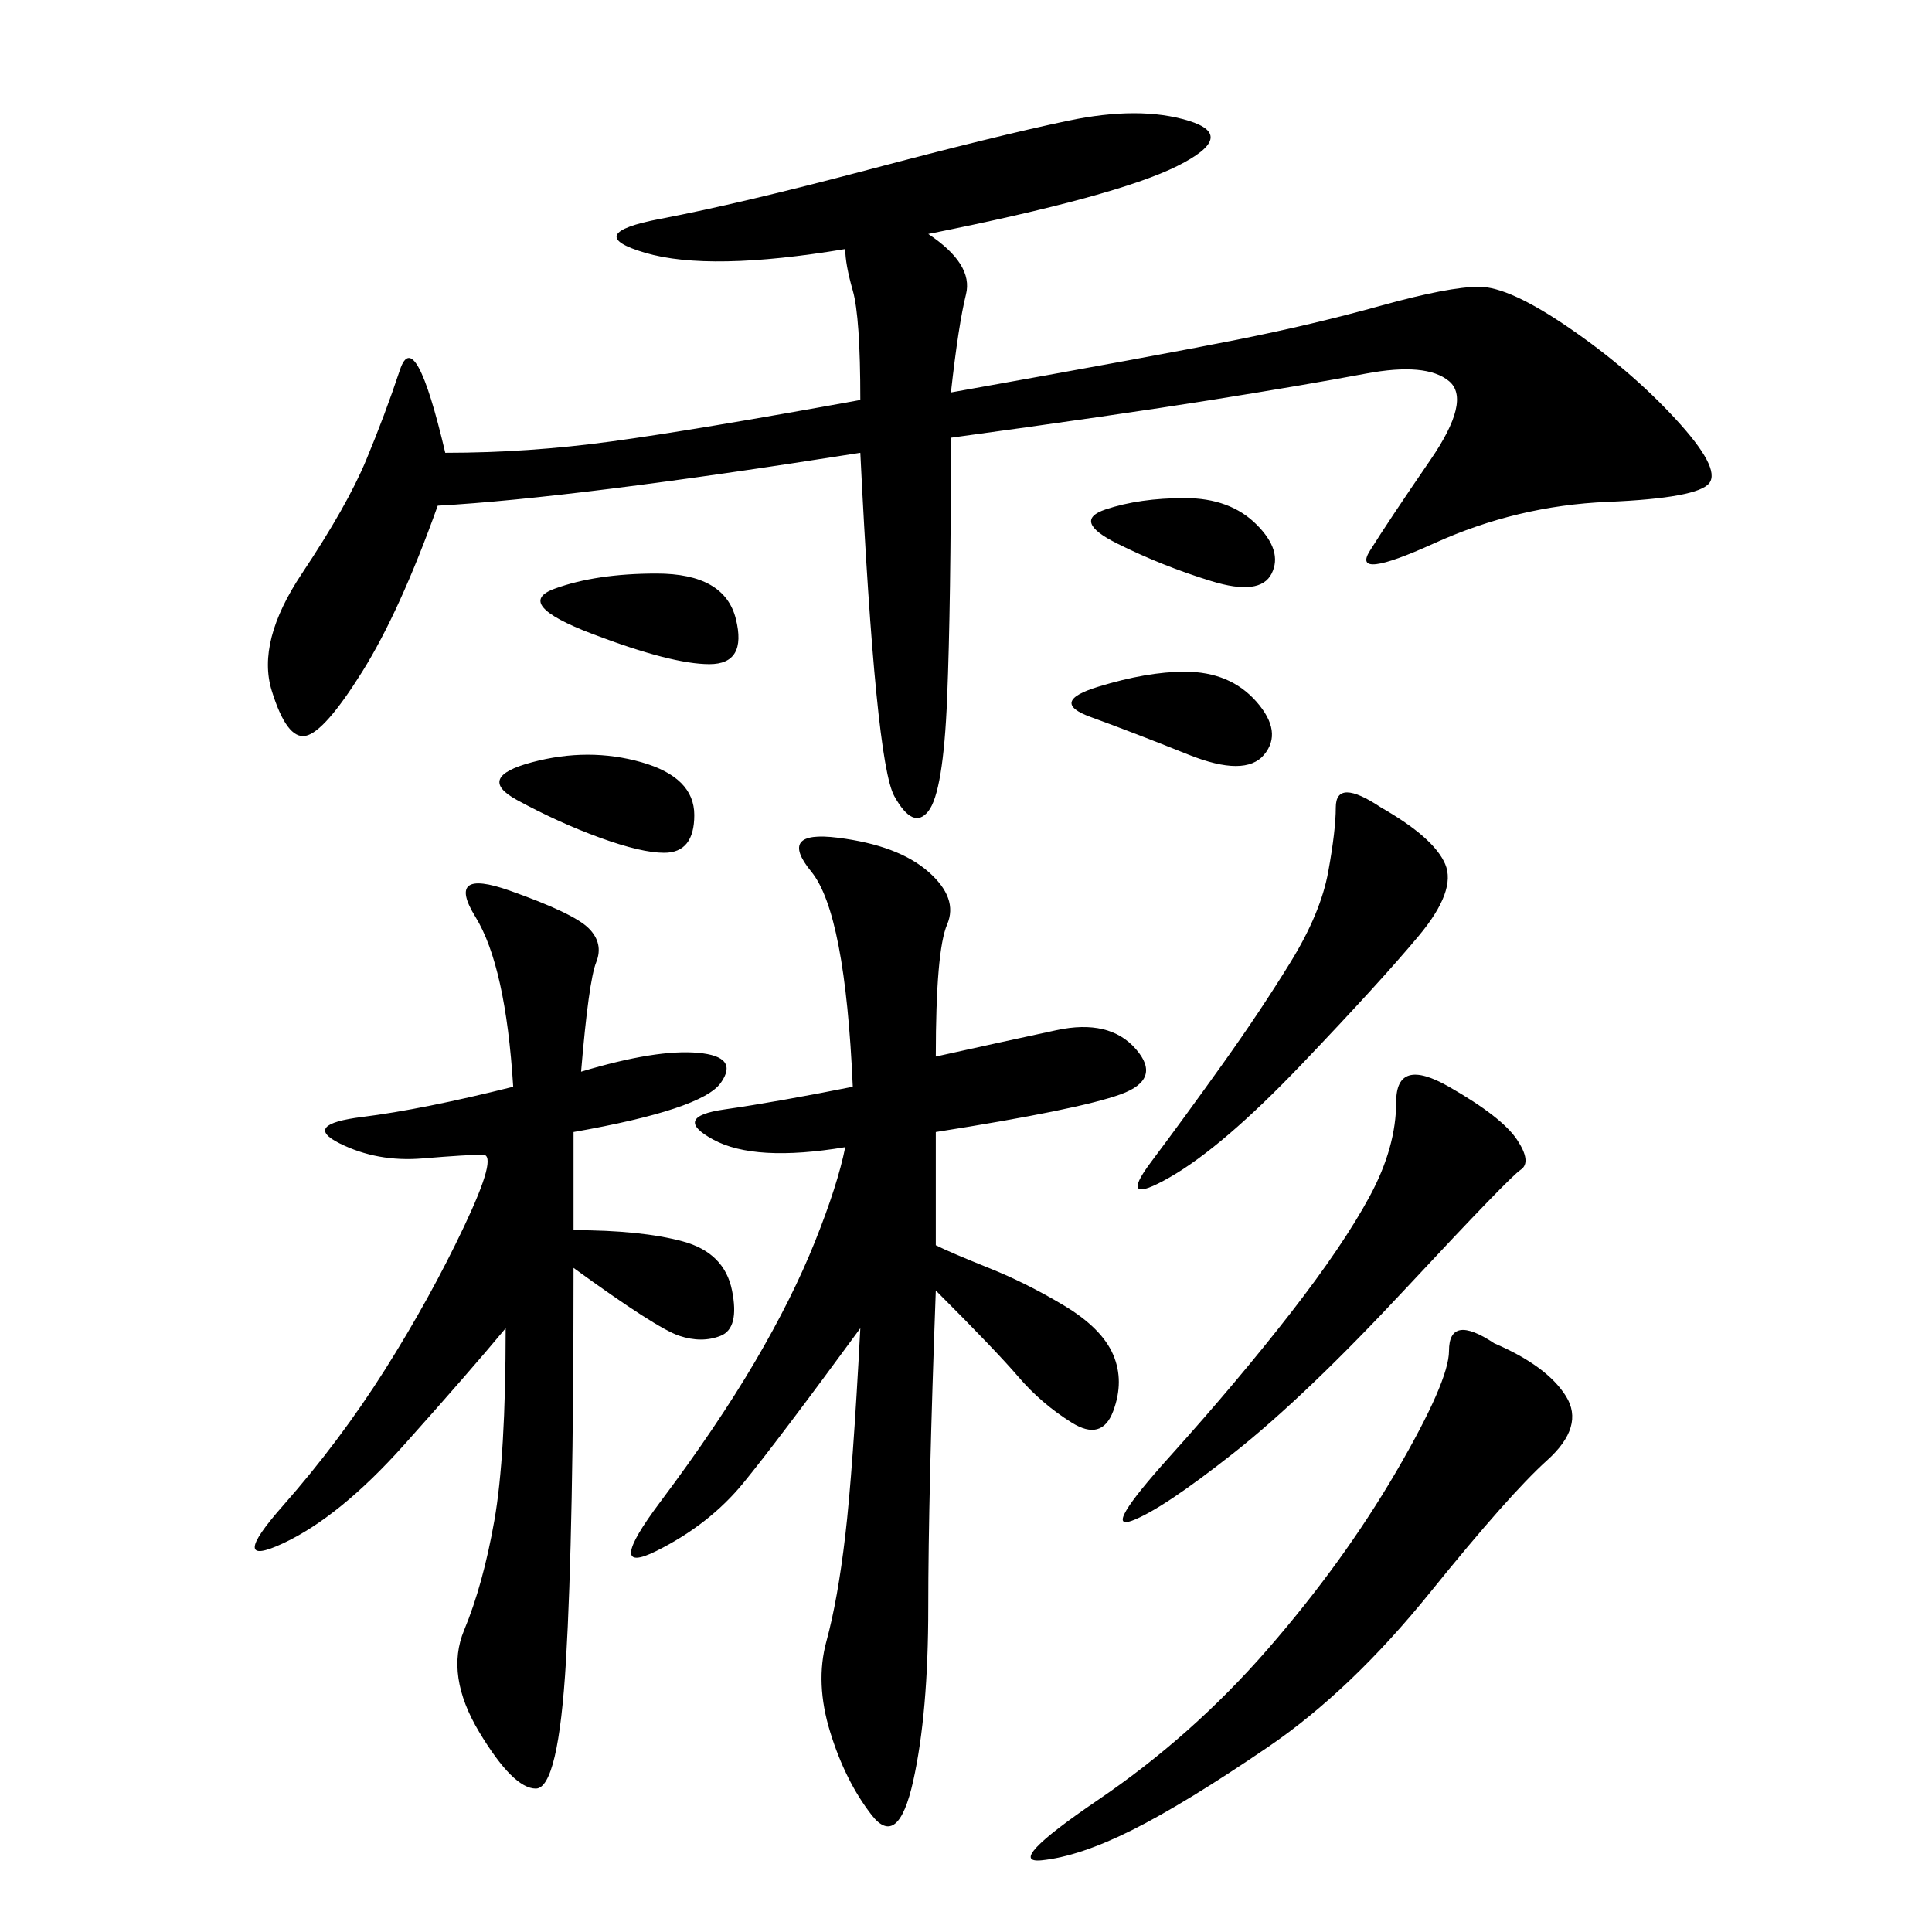 <svg xmlns="http://www.w3.org/2000/svg" xmlns:xlink="http://www.w3.org/1999/xlink" width="300" height="300"><path d="M144.14 36.33Q151.17 41.02 150 45.70Q148.83 50.39 147.66 60.94L147.66 60.94Q180.47 55.08 192.19 52.73Q203.91 50.39 214.45 47.46Q225 44.53 229.69 44.53L229.69 44.53Q234.38 44.53 243.75 50.98Q253.13 57.42 260.16 65.04Q267.19 72.66 265.43 75Q263.67 77.34 249.61 77.93Q235.55 78.52 222.66 84.38Q209.77 90.23 212.70 85.55Q215.63 80.86 222.07 71.48Q228.52 62.11 225 59.18Q221.48 56.25 212.11 58.01Q202.73 59.77 188.09 62.11Q173.44 64.45 147.66 67.97L147.66 67.97Q147.66 93.75 147.07 108.40Q146.48 123.05 144.14 125.98Q141.80 128.91 138.87 123.63Q135.94 118.36 133.59 70.31L133.59 70.31Q89.06 77.34 67.97 78.52L67.97 78.52Q62.11 94.92 56.25 104.30Q50.39 113.67 47.46 114.26Q44.53 114.84 42.19 107.23Q39.84 99.61 46.88 89.06Q53.91 78.52 56.84 71.48Q59.77 64.45 62.11 57.42Q64.45 50.39 69.14 70.31L69.14 70.31Q82.03 70.31 94.92 68.55Q107.81 66.80 133.59 62.11L133.59 62.11Q133.59 49.22 132.42 45.12Q131.25 41.02 131.25 38.67L131.25 38.67Q110.16 42.19 100.20 39.26Q90.23 36.33 102.54 33.98Q114.84 31.64 134.77 26.37Q154.69 21.09 165.82 18.75Q176.95 16.41 184.57 18.75Q192.19 21.09 182.81 25.78Q173.44 30.47 144.14 36.33L144.14 36.33ZM145.31 164.06Q155.86 161.72 164.06 159.96Q172.27 158.20 176.37 162.89Q180.47 167.58 174.02 169.92Q167.58 172.27 145.31 175.78L145.31 175.78L145.31 193.36Q147.66 194.53 153.52 196.88Q159.38 199.22 165.23 202.73Q171.09 206.25 172.85 210.35Q174.61 214.45 172.85 219.14Q171.09 223.83 166.41 220.90Q161.72 217.97 158.20 213.87Q154.69 209.77 145.31 200.39L145.31 200.39Q144.14 232.03 144.14 249.61L144.14 249.61Q144.14 266.02 141.80 276.56Q139.45 287.11 135.35 281.84Q131.25 276.56 128.91 268.95Q126.56 261.33 128.32 254.88Q130.08 248.44 131.25 238.48Q132.42 228.52 133.59 206.25L133.59 206.25Q120.70 223.83 115.43 230.27Q110.16 236.72 101.95 240.82Q93.75 244.92 102.54 233.20Q111.33 221.48 117.19 211.52Q123.05 201.56 126.56 192.77Q130.08 183.98 131.25 178.13L131.25 178.13Q117.19 180.47 110.74 176.95Q104.30 173.44 112.50 172.27Q120.70 171.09 132.42 168.75L132.42 168.75Q131.25 141.80 125.98 135.35Q120.70 128.91 130.08 130.08Q139.45 131.25 144.14 135.35Q148.83 139.45 147.07 143.55Q145.31 147.66 145.31 164.06L145.31 164.06ZM90.23 166.41Q101.95 162.89 108.40 163.48Q114.84 164.06 111.91 168.16Q108.98 172.27 89.06 175.78L89.06 175.78L89.06 191.02Q99.61 191.02 106.05 192.77Q112.50 194.53 113.67 200.39Q114.84 206.25 111.91 207.42Q108.98 208.59 105.47 207.42Q101.95 206.25 89.06 196.88L89.06 196.88Q89.06 237.89 87.89 257.81Q86.72 277.73 83.20 277.73L83.20 277.73Q79.69 277.73 74.41 268.95Q69.14 260.16 72.07 253.13Q75 246.09 76.76 236.13Q78.52 226.17 78.52 206.25L78.52 206.25Q72.66 213.28 62.70 224.41Q52.73 235.55 43.95 239.65Q35.16 243.75 43.95 233.79Q52.73 223.83 59.77 212.70Q66.80 201.56 72.07 190.43Q77.34 179.30 75 179.30L75 179.30Q72.66 179.30 65.63 179.88Q58.59 180.47 52.73 177.54Q46.88 174.61 56.25 173.44Q65.63 172.27 79.69 168.75L79.69 168.75Q78.52 150 73.83 142.38Q69.14 134.77 79.10 138.28Q89.06 141.80 91.41 144.14Q93.75 146.48 92.58 149.41Q91.41 152.34 90.23 166.41L90.23 166.41ZM232.03 208.59Q240.23 212.11 243.16 216.80Q246.09 221.48 240.23 226.76Q234.38 232.03 222.07 247.27Q209.77 262.50 196.88 271.29Q183.98 280.08 175.78 284.18Q167.58 288.28 161.72 288.87Q155.86 289.45 170.51 279.49Q185.16 269.53 196.88 256.05Q208.59 242.58 216.80 228.52Q225 214.45 225 209.77L225 209.77Q225 203.91 232.03 208.59L232.03 208.59ZM225 168.75Q233.20 173.44 235.55 176.95Q237.89 180.47 236.13 181.64Q234.38 182.81 218.55 199.80Q202.73 216.80 191.60 225.59Q180.47 234.38 175.78 236.13Q171.09 237.89 181.64 226.17Q192.19 214.45 200.39 203.91Q208.59 193.36 212.70 185.74Q216.80 178.13 216.80 171.09L216.80 171.09Q216.80 164.06 225 168.75L225 168.75ZM214.45 125.39Q222.66 130.08 224.41 134.18Q226.17 138.28 220.31 145.31Q214.45 152.34 202.15 165.23Q189.84 178.13 181.64 182.81Q173.44 187.50 178.71 180.47Q183.98 173.44 189.84 165.23Q195.70 157.03 200.39 149.41Q205.08 141.80 206.25 135.35Q207.42 128.91 207.42 125.39L207.42 125.39Q207.42 120.70 214.45 125.39L214.45 125.39ZM99.61 118.36Q107.81 120.70 107.81 126.56L107.81 126.56Q107.81 132.42 103.13 132.42L103.13 132.42Q99.61 132.42 93.16 130.08Q86.72 127.73 80.27 124.22Q73.83 120.70 82.62 118.36Q91.41 116.02 99.61 118.36L99.61 118.36ZM101.95 89.06Q112.50 89.06 114.26 96.09Q116.02 103.13 110.16 103.13L110.16 103.13Q104.30 103.13 91.99 98.44Q79.69 93.75 86.13 91.41Q92.58 89.06 101.95 89.06L101.95 89.06ZM183.98 104.30Q191.02 104.30 195.12 108.98Q199.22 113.67 196.29 117.19Q193.36 120.70 184.57 117.19Q175.78 113.67 169.34 111.33Q162.89 108.98 170.51 106.64Q178.13 104.30 183.98 104.30L183.98 104.30ZM183.98 77.34Q191.02 77.34 195.12 81.45Q199.22 85.55 197.46 89.06Q195.70 92.58 188.09 90.23Q180.47 87.89 173.44 84.38Q166.41 80.86 171.68 79.10Q176.95 77.34 183.98 77.34L183.98 77.34Z"/></svg>
